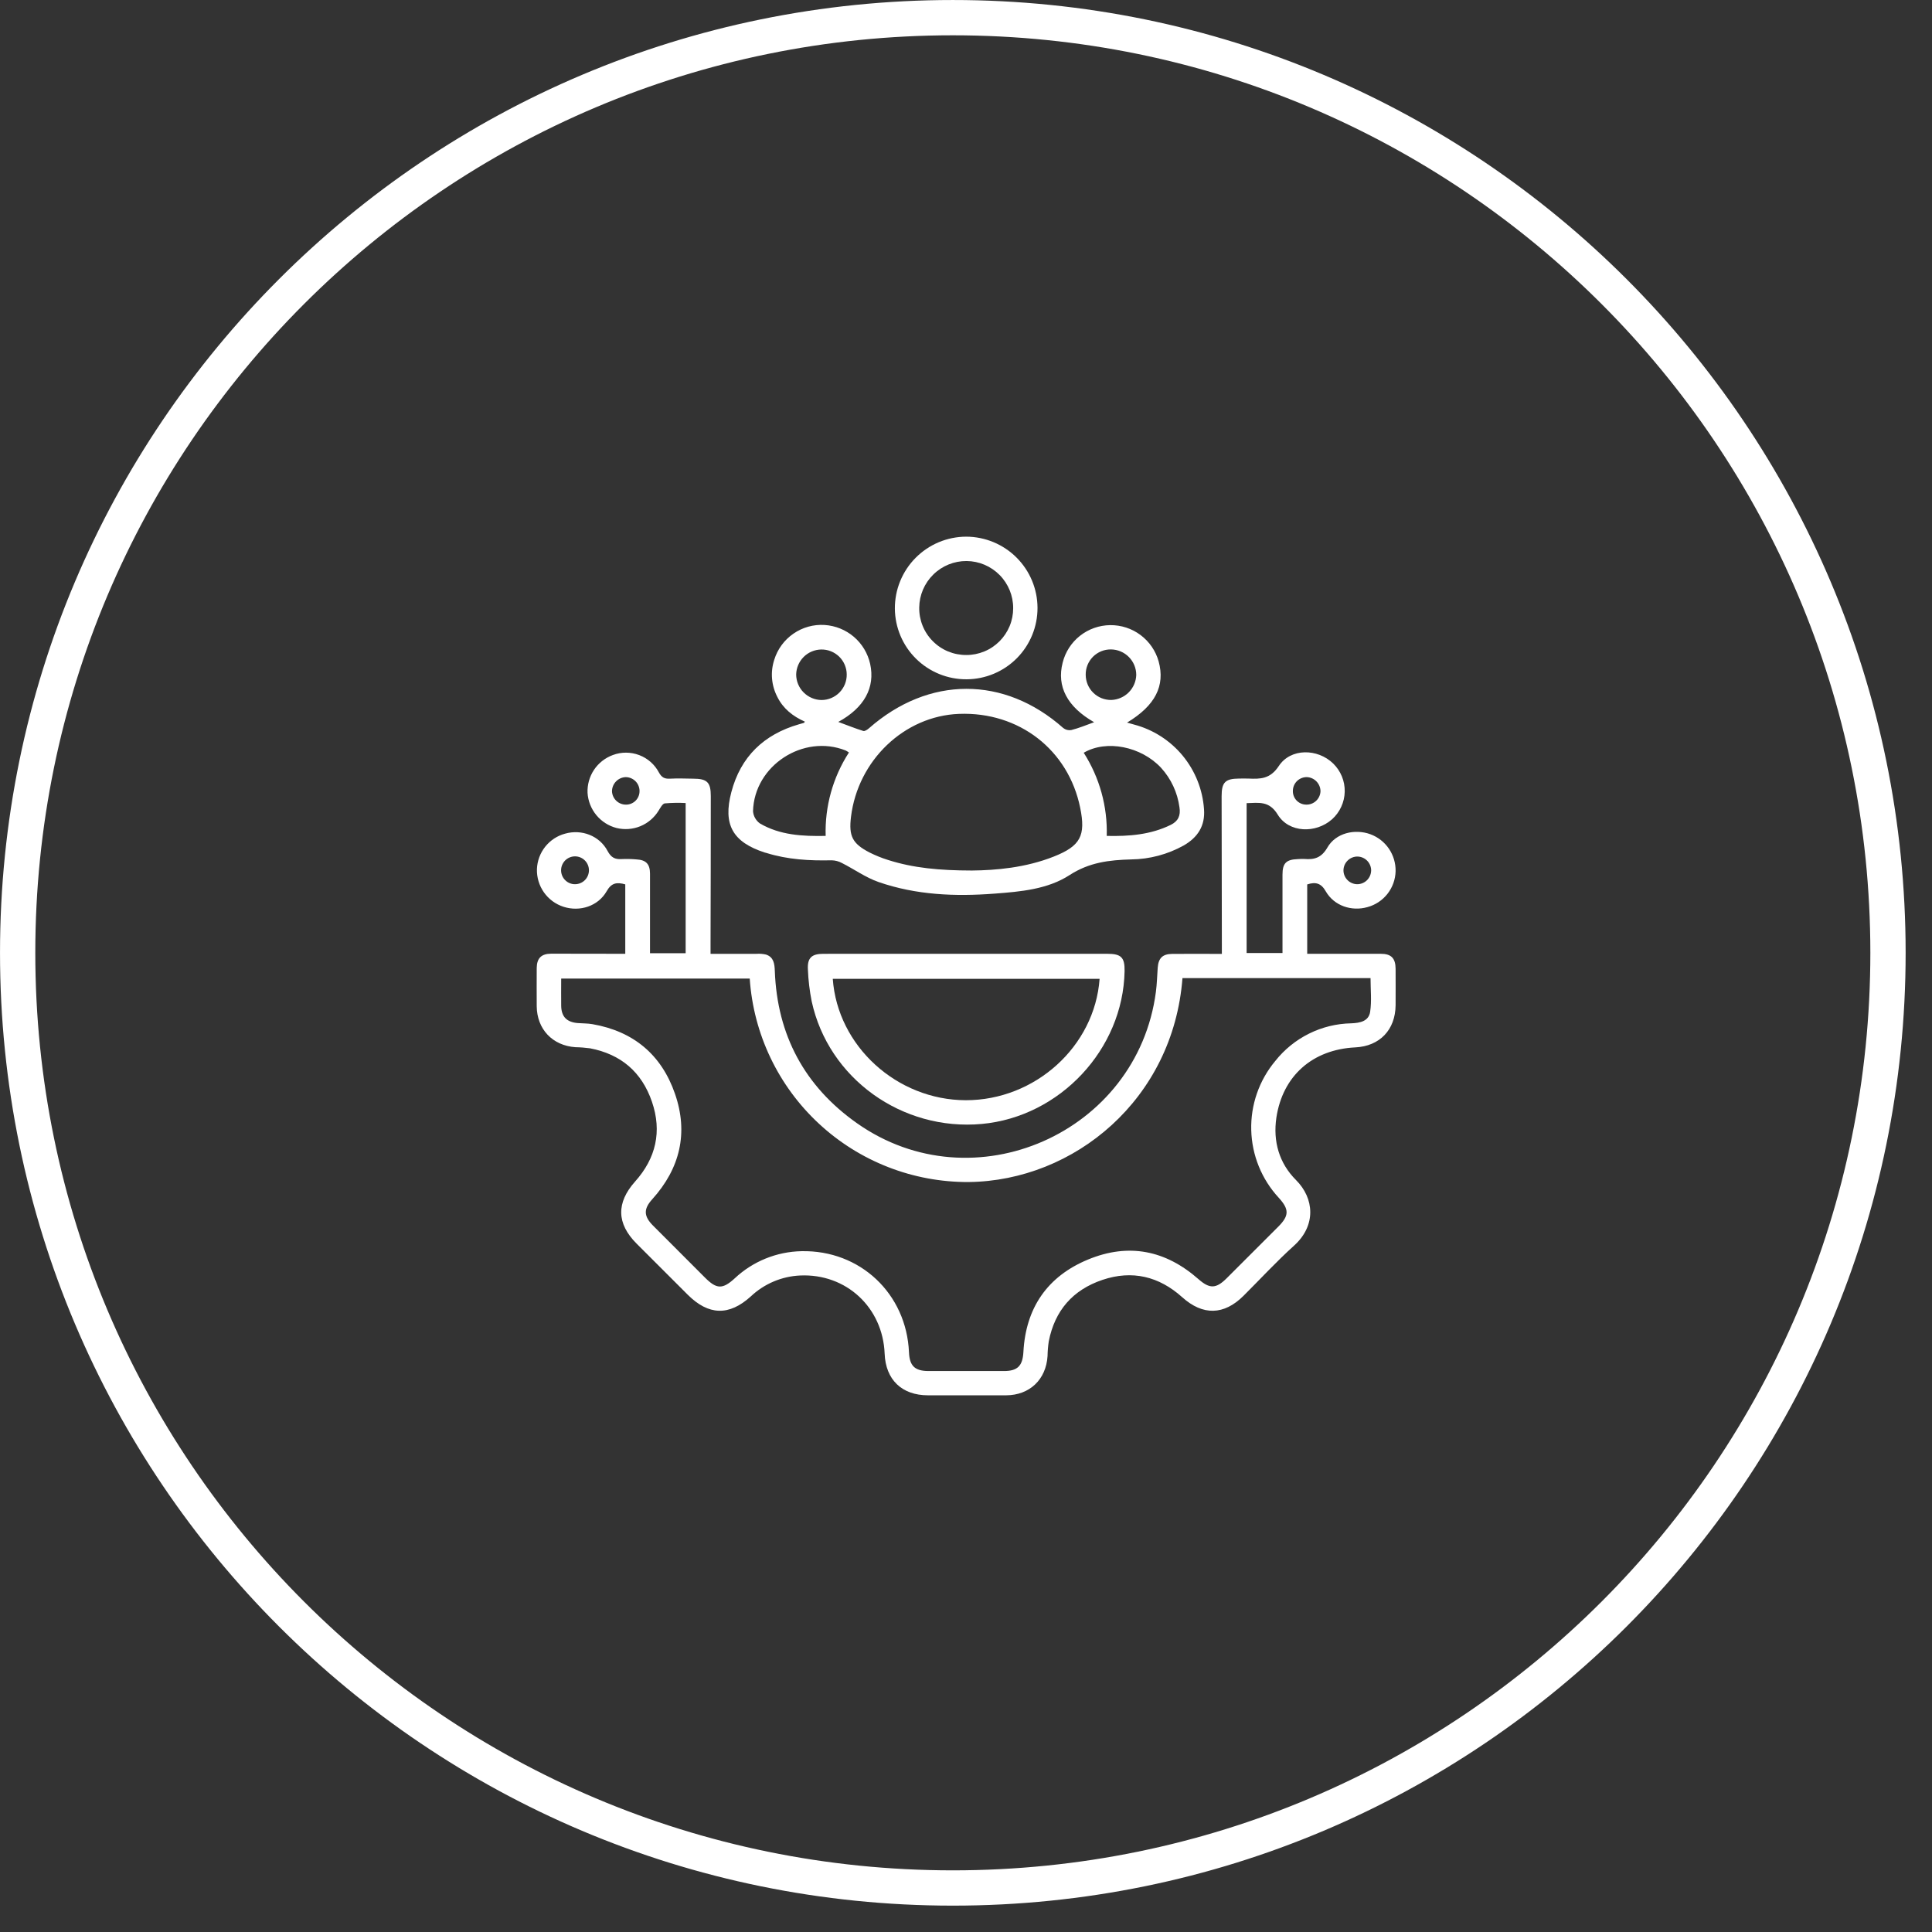 <svg xmlns="http://www.w3.org/2000/svg" width="72" height="72" viewBox="0 0 72 72" fill="none"><rect x="0" y="0" width="72" height="72" fill="#333333" stroke="none"/><path d="M70.36 35.509C70.36 54.757 54.757 70.36 35.509 70.36C16.261 70.36 0.658 54.757 0.658 35.509C0.658 16.261 16.261 0.658 35.509 0.658C54.757 0.658 70.36 16.261 70.36 35.509Z" stroke="white" stroke-width="1.315"></path><path d="M23.302 35.545V32.958C22.995 32.871 22.789 32.894 22.61 33.211C22.292 33.77 21.611 33.989 21.003 33.794C20.707 33.699 20.451 33.511 20.272 33.258C20.093 33.004 20.001 32.7 20.01 32.39C20.021 32.086 20.129 31.793 20.318 31.555C20.508 31.317 20.768 31.145 21.062 31.067C21.677 30.893 22.345 31.147 22.643 31.714C22.774 31.961 22.922 32.032 23.172 32.015C23.355 32.007 23.539 32.012 23.722 32.028C24.076 32.047 24.223 32.201 24.224 32.56C24.224 33.541 24.224 34.522 24.224 35.523H25.552V29.927C25.293 29.913 25.033 29.918 24.774 29.94C24.687 29.952 24.606 30.113 24.543 30.212C24.383 30.472 24.145 30.675 23.863 30.791C23.581 30.906 23.269 30.929 22.973 30.856C22.678 30.779 22.416 30.611 22.222 30.375C22.029 30.14 21.915 29.85 21.896 29.546C21.884 29.242 21.969 28.941 22.138 28.688C22.307 28.435 22.553 28.243 22.839 28.138C23.155 28.019 23.505 28.02 23.821 28.14C24.138 28.259 24.399 28.491 24.557 28.79C24.657 28.971 24.765 29.029 24.96 29.019C25.25 29.004 25.543 29.014 25.835 29.019C26.354 29.019 26.49 29.156 26.489 29.669C26.489 31.493 26.486 33.317 26.48 35.143V35.546C27.061 35.546 27.628 35.546 28.195 35.546C28.313 35.538 28.432 35.547 28.547 35.574C28.836 35.669 28.865 35.92 28.875 36.18C28.961 38.574 29.987 40.483 31.934 41.857C36.276 44.921 42.386 42.228 43.077 36.963C43.117 36.664 43.122 36.361 43.145 36.06C43.172 35.707 43.327 35.553 43.679 35.549C44.285 35.543 44.891 35.549 45.535 35.549V35.181C45.531 33.346 45.528 31.51 45.526 29.675C45.526 29.156 45.659 29.02 46.17 29.015C46.288 29.015 46.408 29.01 46.526 29.015C46.975 29.035 47.338 29.031 47.657 28.547C48.099 27.875 49.105 27.889 49.685 28.455C49.824 28.591 49.934 28.754 50.008 28.934C50.082 29.114 50.118 29.307 50.114 29.502C50.11 29.697 50.066 29.888 49.985 30.065C49.904 30.242 49.788 30.401 49.643 30.531C49.037 31.07 48.034 31.042 47.617 30.358C47.301 29.839 46.918 29.918 46.458 29.931V35.516H47.795V35.188C47.795 34.323 47.795 33.458 47.795 32.593C47.795 32.171 47.932 32.034 48.352 32.017C48.438 32.01 48.525 32.008 48.612 32.011C48.985 32.043 49.248 31.966 49.468 31.585C49.779 31.044 50.486 30.877 51.072 31.09C51.352 31.194 51.593 31.382 51.761 31.629C51.929 31.877 52.016 32.17 52.01 32.469C52.002 32.775 51.896 33.071 51.706 33.312C51.517 33.553 51.254 33.727 50.958 33.806C50.367 33.973 49.719 33.756 49.409 33.22C49.236 32.913 49.031 32.857 48.716 32.96V35.545H49.644C50.25 35.545 50.855 35.545 51.461 35.545C51.847 35.545 52.006 35.711 52.01 36.101C52.014 36.554 52.01 37.008 52.01 37.462C52.001 38.382 51.417 38.988 50.509 39.033C48.917 39.111 47.803 40.09 47.567 41.649C47.436 42.533 47.669 43.348 48.297 43.975C48.98 44.656 49.057 45.668 48.229 46.418C47.573 47.01 46.972 47.663 46.344 48.289C45.614 49.017 44.827 49.034 44.059 48.345C43.194 47.566 42.194 47.324 41.086 47.697C39.978 48.07 39.309 48.841 39.084 49.99C39.057 50.172 39.042 50.354 39.039 50.538C38.984 51.409 38.373 51.995 37.497 51.999C36.526 51.999 35.555 51.999 34.583 51.999C33.611 51.999 33.005 51.419 32.968 50.446C32.9 48.725 31.535 47.456 29.819 47.534C29.133 47.565 28.48 47.842 27.981 48.313C27.171 49.048 26.406 49.026 25.626 48.247C24.991 47.613 24.357 46.978 23.722 46.344C22.977 45.597 22.963 44.824 23.667 44.034C24.446 43.164 24.676 42.165 24.296 41.058C23.916 39.95 23.14 39.289 21.992 39.068C21.81 39.044 21.627 39.029 21.444 39.026C20.591 38.967 20.01 38.355 20.002 37.499C20.002 37.024 19.997 36.547 20.002 36.074C20.007 35.707 20.175 35.543 20.541 35.541C21.45 35.542 22.359 35.545 23.302 35.545ZM20.914 36.468C20.914 36.822 20.909 37.156 20.914 37.488C20.922 37.893 21.123 38.093 21.532 38.127C21.715 38.141 21.901 38.136 22.081 38.168C23.608 38.434 24.651 39.305 25.155 40.763C25.66 42.22 25.343 43.546 24.307 44.693C23.98 45.054 23.986 45.322 24.335 45.673C24.982 46.323 25.631 46.972 26.28 47.62C26.708 48.046 26.929 48.053 27.379 47.642C28.055 47.007 28.942 46.646 29.87 46.628C32.054 46.581 33.782 48.212 33.875 50.397C33.897 50.903 34.092 51.093 34.6 51.094C35.539 51.094 36.479 51.094 37.418 51.094C37.922 51.094 38.11 50.9 38.139 50.391C38.225 48.743 39.031 47.568 40.546 46.94C42.061 46.312 43.441 46.594 44.663 47.67C45.078 48.034 45.316 48.035 45.715 47.636C46.358 46.996 46.999 46.355 47.639 45.713C48.046 45.305 48.048 45.069 47.656 44.638C47.019 43.95 46.654 43.053 46.63 42.115C46.605 41.177 46.923 40.263 47.524 39.542C47.863 39.113 48.293 38.764 48.783 38.521C49.273 38.277 49.812 38.146 50.359 38.136C50.686 38.123 51.01 38.06 51.062 37.703C51.122 37.297 51.076 36.876 51.076 36.452H44.067C43.721 40.969 40.035 44.006 36.101 44.051C34.031 44.062 32.034 43.284 30.518 41.875C29.001 40.467 28.079 38.533 27.94 36.468H20.914ZM21.434 32.952C21.57 32.951 21.701 32.896 21.798 32.799C21.894 32.702 21.948 32.57 21.948 32.433C21.948 32.296 21.894 32.164 21.796 32.066C21.699 31.969 21.567 31.914 21.429 31.914C21.291 31.914 21.16 31.969 21.062 32.066C20.965 32.164 20.91 32.296 20.91 32.433C20.91 32.502 20.924 32.569 20.95 32.633C20.976 32.696 21.015 32.753 21.063 32.801C21.112 32.85 21.169 32.888 21.233 32.914C21.296 32.94 21.364 32.953 21.433 32.952H21.434ZM51.099 32.448C51.101 32.312 51.049 32.18 50.955 32.081C50.86 31.982 50.731 31.925 50.594 31.921C50.457 31.919 50.325 31.971 50.227 32.066C50.128 32.16 50.071 32.29 50.067 32.426C50.065 32.563 50.117 32.694 50.212 32.793C50.306 32.891 50.435 32.948 50.572 32.952C50.708 32.954 50.84 32.902 50.938 32.808C51.036 32.714 51.094 32.584 51.098 32.448H51.099ZM49.211 29.493C49.212 29.357 49.159 29.226 49.066 29.127C48.972 29.027 48.844 28.968 48.708 28.961C48.572 28.958 48.44 29.009 48.341 29.102C48.243 29.196 48.185 29.325 48.182 29.461C48.178 29.528 48.189 29.596 48.212 29.659C48.235 29.722 48.271 29.78 48.317 29.829C48.364 29.878 48.419 29.917 48.481 29.944C48.543 29.971 48.609 29.985 48.677 29.986C48.812 29.99 48.944 29.941 49.044 29.849C49.144 29.756 49.204 29.629 49.211 29.493H49.211ZM23.834 29.466C23.83 29.331 23.774 29.202 23.677 29.108C23.58 29.014 23.45 28.961 23.315 28.961C23.179 28.967 23.05 29.025 22.956 29.123C22.861 29.221 22.808 29.352 22.807 29.488C22.812 29.623 22.871 29.752 22.97 29.845C23.068 29.938 23.2 29.989 23.335 29.986C23.403 29.986 23.469 29.972 23.531 29.945C23.592 29.919 23.648 29.88 23.695 29.831C23.741 29.783 23.777 29.726 23.801 29.663C23.825 29.6 23.836 29.533 23.833 29.466H23.834Z" fill="white"></path><path d="M40.775 26.915C39.773 26.345 39.373 25.581 39.602 24.696C39.7 24.3 39.927 23.948 40.247 23.695C40.568 23.442 40.962 23.302 41.371 23.297C41.779 23.292 42.177 23.421 42.504 23.665C42.831 23.909 43.068 24.254 43.179 24.647C43.429 25.556 43.054 26.297 42.002 26.929C42.103 26.957 42.182 26.981 42.262 27.002C42.972 27.189 43.605 27.594 44.073 28.159C44.54 28.725 44.819 29.423 44.87 30.155C44.918 30.782 44.631 31.211 44.112 31.509C43.515 31.841 42.844 32.019 42.161 32.028C41.341 32.05 40.597 32.135 39.861 32.611C39.041 33.143 38.034 33.23 37.06 33.303C35.597 33.415 34.142 33.356 32.743 32.871C32.264 32.705 31.835 32.394 31.376 32.162C31.258 32.098 31.127 32.064 30.994 32.061C30.17 32.08 29.355 32.035 28.561 31.787C28.541 31.78 28.519 31.778 28.499 31.771C27.308 31.384 26.935 30.733 27.255 29.521C27.602 28.199 28.467 27.369 29.776 26.992C29.838 26.974 29.9 26.957 29.961 26.939C29.969 26.939 29.974 26.922 29.994 26.893C29.552 26.697 29.187 26.412 28.969 25.972C28.859 25.761 28.792 25.529 28.772 25.292C28.752 25.054 28.78 24.815 28.854 24.588C28.976 24.193 29.227 23.85 29.568 23.615C29.909 23.379 30.318 23.265 30.731 23.291C31.133 23.317 31.516 23.472 31.822 23.733C32.128 23.995 32.34 24.349 32.428 24.741C32.621 25.621 32.212 26.375 31.24 26.904C31.56 27.022 31.862 27.143 32.172 27.241C32.228 27.259 32.327 27.191 32.385 27.14C34.609 25.184 37.428 25.182 39.624 27.131C39.666 27.164 39.714 27.188 39.765 27.201C39.817 27.214 39.87 27.216 39.923 27.207C40.201 27.137 40.469 27.026 40.775 26.915ZM36.218 32.442C37.114 32.433 38.218 32.339 39.269 31.923C40.266 31.529 40.468 31.144 40.256 30.106C39.817 27.944 37.976 26.519 35.741 26.604C33.7 26.682 31.971 28.334 31.714 30.442C31.627 31.16 31.765 31.439 32.406 31.77C32.627 31.881 32.857 31.974 33.094 32.048C34.038 32.349 35.012 32.44 36.218 32.442ZM31.637 28.043C31.599 28.016 31.559 27.991 31.517 27.969C29.939 27.341 28.109 28.529 28.063 30.229C28.069 30.32 28.096 30.409 28.141 30.488C28.186 30.567 28.248 30.636 28.322 30.689C29.073 31.126 29.906 31.168 30.77 31.152C30.737 30.052 31.039 28.968 31.637 28.043ZM40.387 28.053C40.977 28.976 41.277 30.056 41.245 31.152C42.086 31.17 42.882 31.107 43.627 30.742C43.907 30.605 44.005 30.396 43.955 30.084C43.881 29.535 43.642 29.022 43.269 28.613C42.527 27.818 41.235 27.556 40.387 28.053ZM31.555 25.135C31.555 25.011 31.529 24.889 31.481 24.775C31.433 24.661 31.362 24.558 31.274 24.471C31.185 24.385 31.08 24.317 30.965 24.271C30.85 24.225 30.727 24.203 30.603 24.205C30.358 24.21 30.123 24.309 29.949 24.483C29.776 24.657 29.676 24.891 29.671 25.137C29.672 25.387 29.772 25.628 29.949 25.805C30.126 25.983 30.366 26.085 30.616 26.088C30.741 26.088 30.864 26.062 30.978 26.014C31.093 25.966 31.197 25.895 31.284 25.807C31.372 25.718 31.44 25.613 31.487 25.498C31.533 25.383 31.557 25.259 31.555 25.135ZM40.461 25.15C40.462 25.274 40.487 25.396 40.535 25.511C40.583 25.625 40.653 25.729 40.742 25.816C40.83 25.903 40.935 25.972 41.05 26.018C41.166 26.064 41.289 26.087 41.413 26.086C41.658 26.077 41.89 25.977 42.063 25.804C42.236 25.631 42.337 25.398 42.345 25.154C42.345 24.903 42.246 24.662 42.069 24.484C41.892 24.306 41.652 24.204 41.401 24.202C41.277 24.201 41.153 24.224 41.038 24.271C40.923 24.319 40.819 24.388 40.731 24.476C40.644 24.564 40.575 24.669 40.528 24.784C40.482 24.899 40.459 25.023 40.461 25.147V25.15Z" fill="white"></path><path d="M36.022 35.545H41.266C41.785 35.545 41.919 35.68 41.91 36.193C41.855 39.102 39.504 41.617 36.591 41.886C33.614 42.159 30.872 40.189 30.249 37.316C30.171 36.925 30.124 36.529 30.108 36.13C30.083 35.698 30.249 35.546 30.68 35.546C32.461 35.544 34.242 35.544 36.022 35.545ZM40.979 36.479H31.035C31.214 38.988 33.423 40.995 35.991 41.002C38.574 41.005 40.795 39.001 40.979 36.479Z" fill="white"></path><path d="M36.023 25.315C35.319 25.32 34.642 25.045 34.141 24.552C33.639 24.058 33.355 23.385 33.349 22.682C33.347 22.331 33.414 21.983 33.547 21.658C33.679 21.334 33.875 21.038 34.122 20.789C34.369 20.54 34.663 20.342 34.986 20.206C35.31 20.071 35.657 20.001 36.008 20C36.712 20.002 37.386 20.282 37.884 20.779C38.382 21.276 38.663 21.95 38.665 22.653C38.667 23.356 38.39 24.031 37.895 24.53C37.4 25.029 36.726 25.312 36.023 25.315ZM37.758 22.665C37.76 22.203 37.578 21.758 37.253 21.429C36.927 21.099 36.485 20.912 36.022 20.908C35.559 20.905 35.114 21.085 34.783 21.41C34.452 21.734 34.263 22.175 34.257 22.638C34.253 22.87 34.295 23.101 34.382 23.317C34.468 23.532 34.597 23.728 34.761 23.893C34.924 24.058 35.118 24.189 35.333 24.278C35.548 24.366 35.778 24.411 36.01 24.41C36.24 24.411 36.467 24.366 36.679 24.279C36.892 24.192 37.084 24.063 37.247 23.901C37.409 23.739 37.538 23.546 37.626 23.334C37.714 23.122 37.758 22.895 37.758 22.665Z" fill="white"></path></svg>
